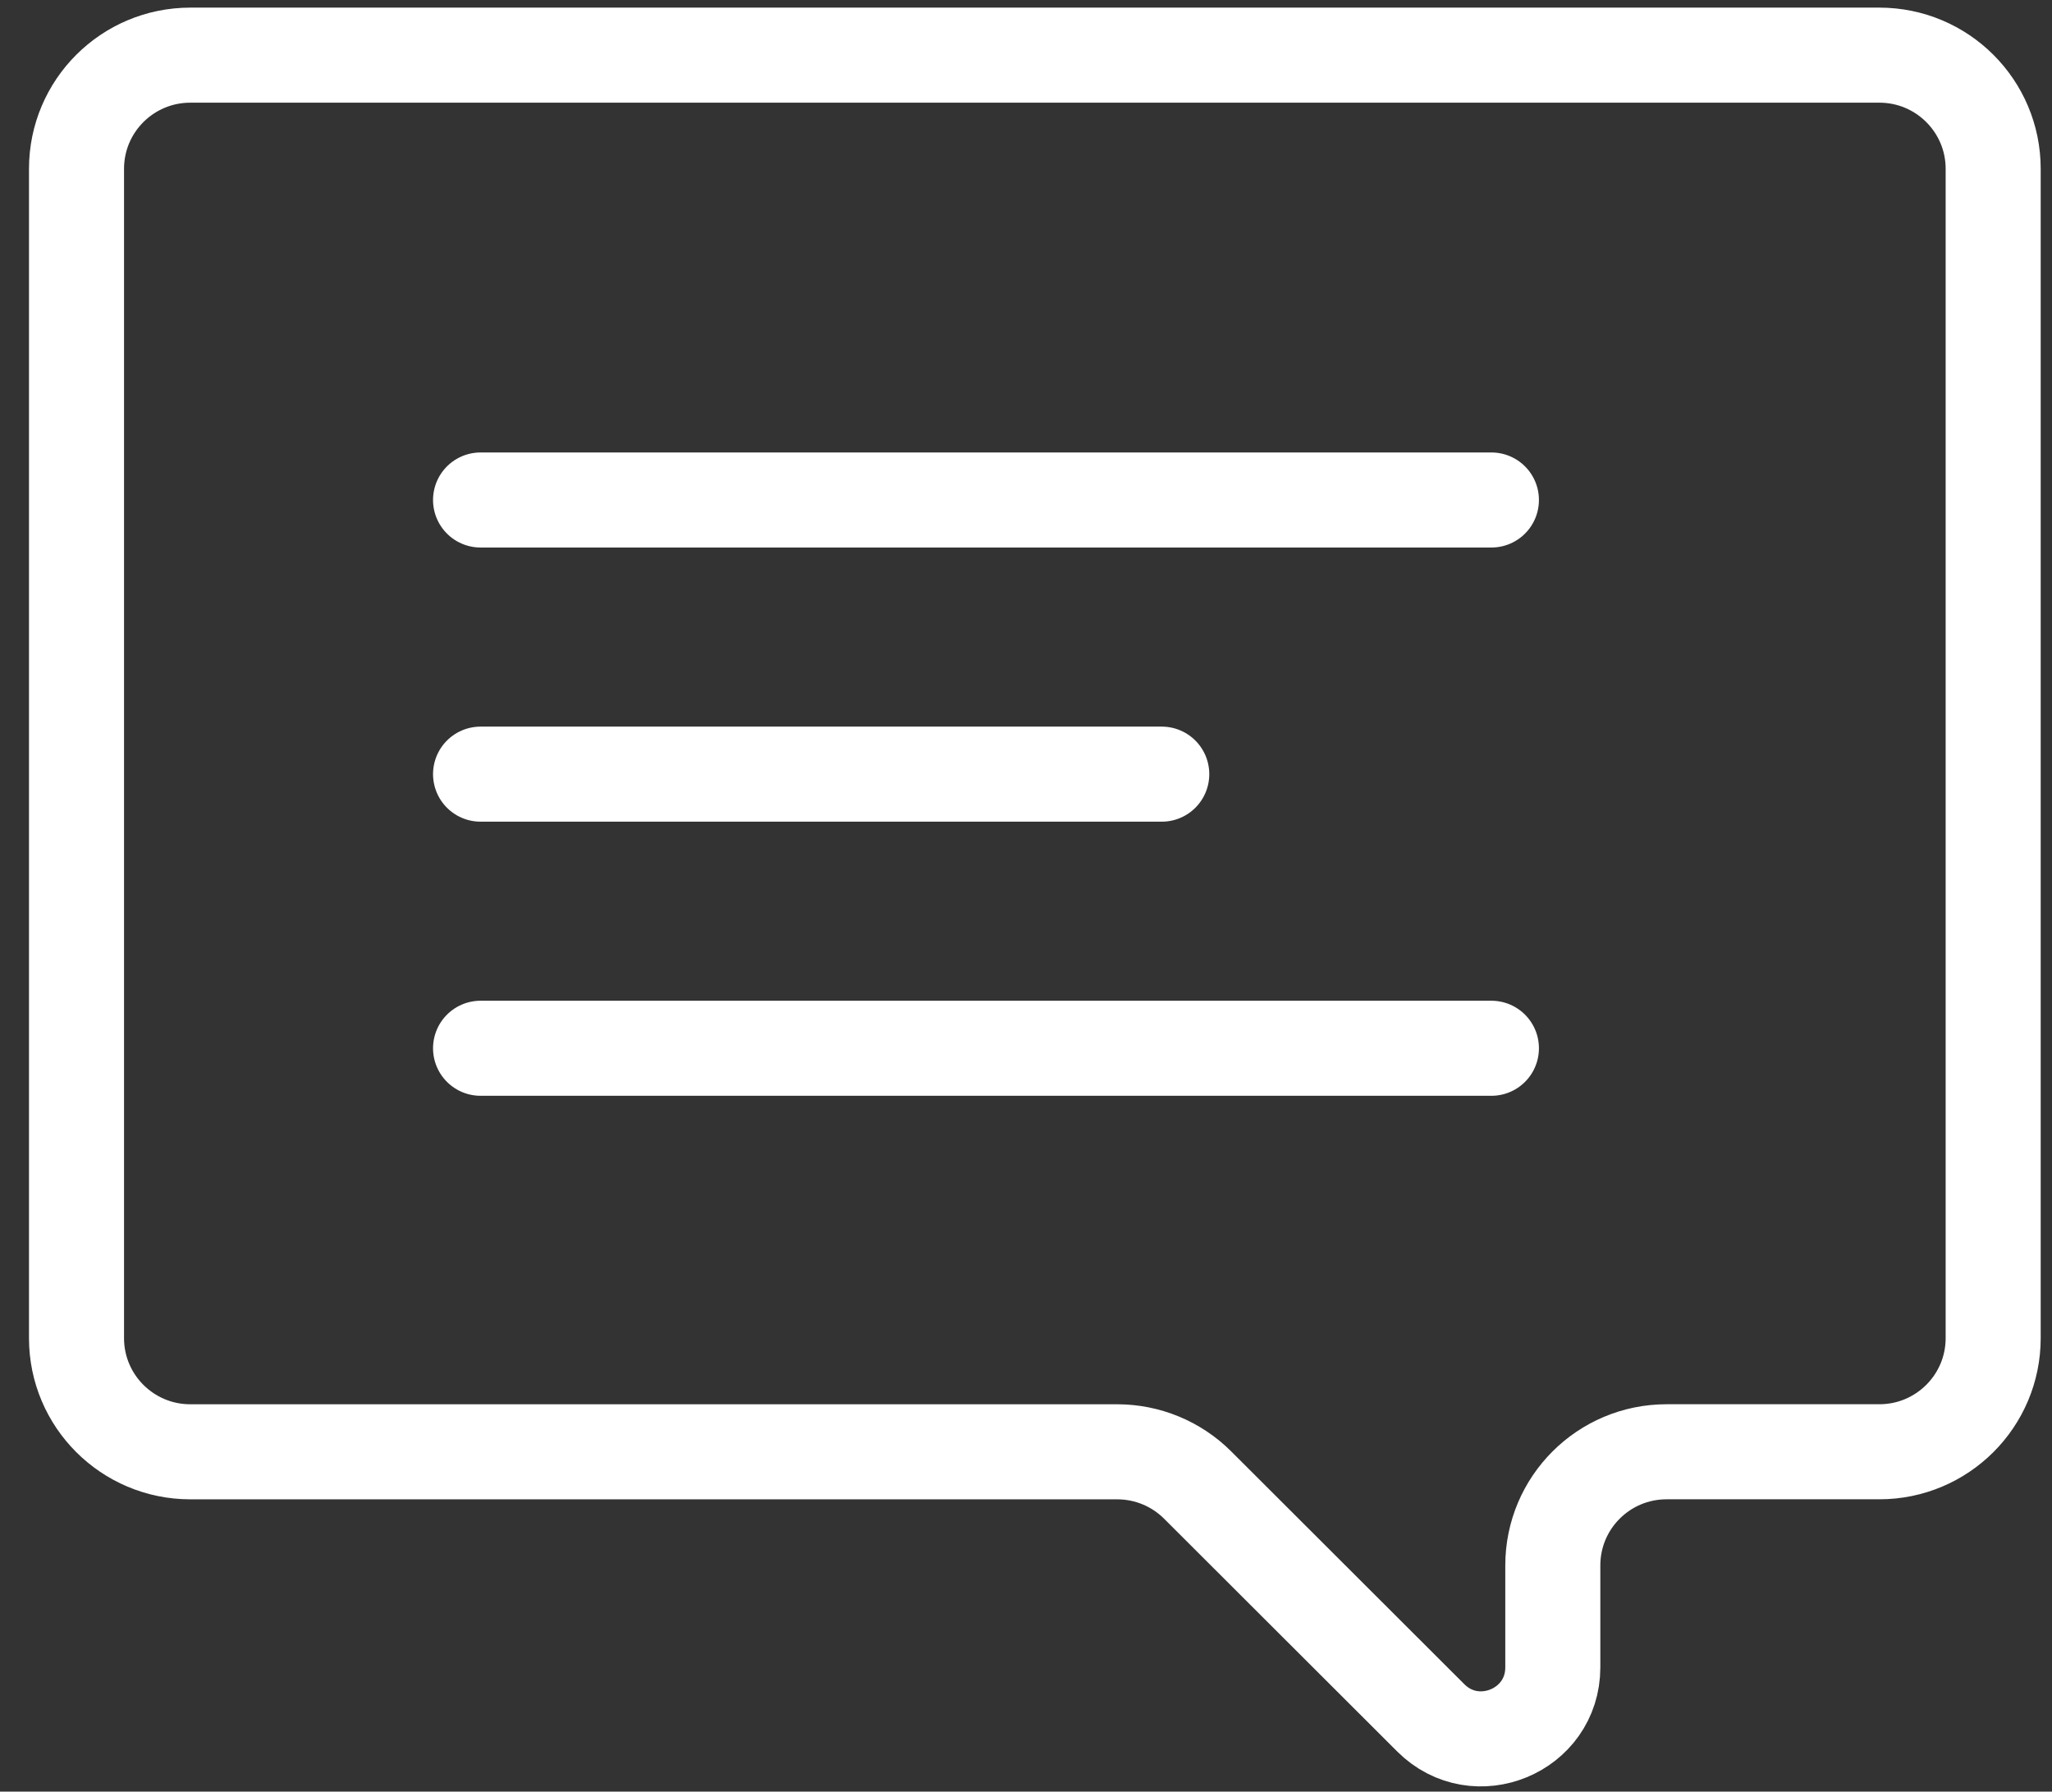 <svg width="63" height="55" viewBox="0 0 63 55" fill="none" xmlns="http://www.w3.org/2000/svg">
<rect x="0" y="0" width="63" height="55" fill="#333333" stroke="none"/>
<path d="M14.754 15.349H45.789M14.754 23.765H35.668M14.754 32.18H45.789M57.7 1.693H5.843C3.913 1.693 2.349 3.254 2.349 5.182V41.08C2.349 43.006 3.913 44.568 5.843 44.568H34.3C35.227 44.568 36.115 44.935 36.77 45.589L43.927 52.735C45.309 54.115 47.674 53.138 47.674 51.185V48.055C47.674 46.129 49.237 44.567 51.168 44.567H57.7C59.629 44.567 61.194 43.006 61.194 41.078V5.182C61.194 3.256 59.63 1.693 57.7 1.693Z" stroke="white" stroke-width="2.918" stroke-miterlimit="10" stroke-linecap="round"/>
</svg>
